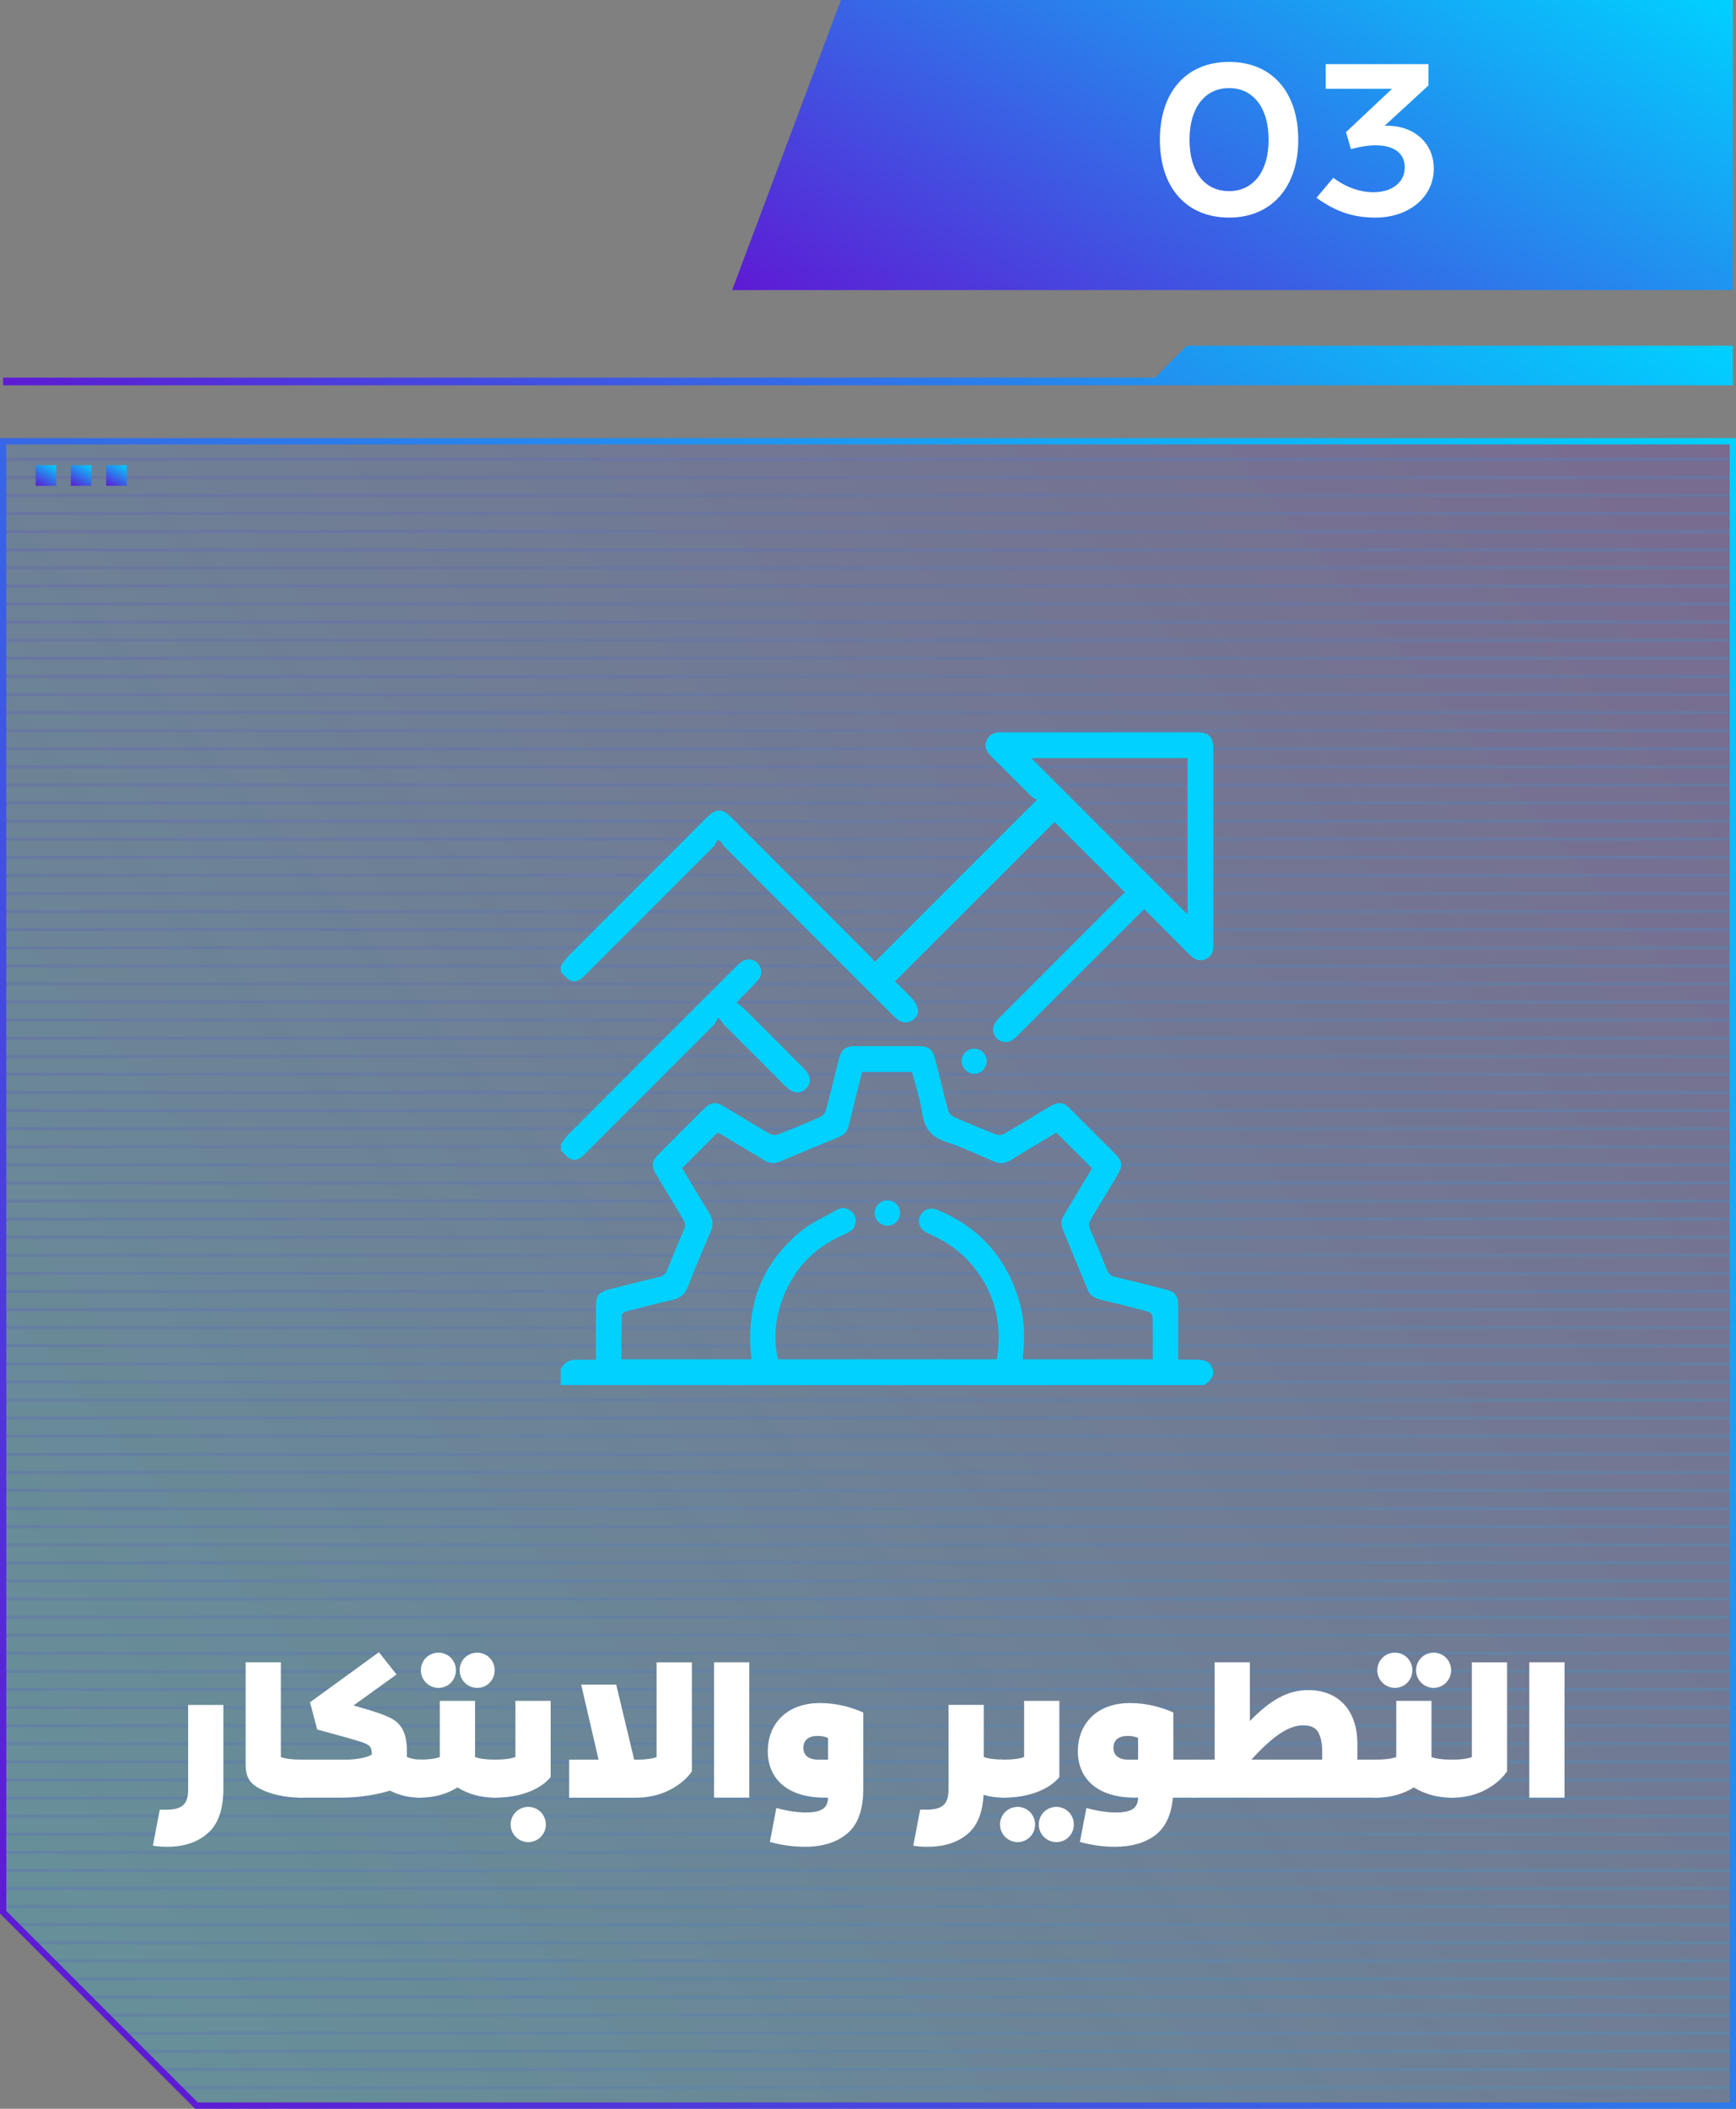 <?xml version="1.0" encoding="UTF-8"?><svg id="uuid-0daaa201-ccc6-4109-8b89-2dc75500b482" xmlns="http://www.w3.org/2000/svg" xmlns:xlink="http://www.w3.org/1999/xlink" viewBox="0 0 275.98 335.11"><rect x="0" y="0" width="275.98" height="335.11" fill="#808080" stroke="none"/><defs><style>.uuid-3e6415b9-3d27-4bc6-8658-8a28d989cb21{stroke:url(#uuid-2c326d1f-b42a-4148-9d4b-c570c762c93c);}.uuid-3e6415b9-3d27-4bc6-8658-8a28d989cb21,.uuid-3be88e61-8038-4b31-8da2-13fe6ab44352,.uuid-cb981fb0-4638-47ab-8573-d7facd7951c6,.uuid-f40c2d56-7034-44dd-b085-b7f50876a3aa,.uuid-72c62a34-925e-4985-b4cf-b0cdc1bcb5ec,.uuid-a2bfff26-9f0c-42dc-ad76-4dc6b9e03bad,.uuid-7e1127ff-bcc5-40d2-9e2b-778b1689dc75,.uuid-56a96a48-666a-4f99-a58e-508ce680eae5,.uuid-462e9121-71eb-4138-a5f6-3a84214b3864,.uuid-6f3c7947-e33d-4589-8a7e-fc28ed7039bc,.uuid-968e3cc3-6193-47eb-9005-3a71e404c3c0,.uuid-3c66d613-99fa-4120-b89b-c9536f585e6b,.uuid-2a84f63a-c7fa-4d65-9ee3-739317fcb7f0,.uuid-10981d76-ab8b-4cfb-b1b1-2fc910db2fc3,.uuid-06dfc6f1-8979-42db-a141-f569d74cd306,.uuid-0f650bd7-3c79-487e-8e45-7d4422cb3a23,.uuid-d968c259-9d8c-4574-a6df-9d64ea312396,.uuid-441d7f60-f9d9-400c-8c5f-dc8508381ca6,.uuid-b325d55b-7398-4769-b1a0-7d9a8c10fe3c,.uuid-7c539bcd-7f68-43e8-88d6-ddf346559765,.uuid-b50ceafb-4591-4ee5-8811-423dea7357f9,.uuid-71ade702-14c2-42b3-b6f8-35b9f2b2ddfc,.uuid-14ba34a0-94a7-4515-b40c-a35dcb6471c8,.uuid-d423b891-e5fb-42a0-adad-326e4a9b18e2,.uuid-5cd9f640-4f01-49e3-88d9-487e4994a8f8,.uuid-a74014f5-91c7-4f93-bb07-aa7197804a7a,.uuid-29f9f643-51e1-44df-9eb0-3dfc315539db,.uuid-b96e05e7-dc1f-45ed-b88d-9febd0eacb40,.uuid-0d698c82-1c18-456c-8e30-4b827f04cc44,.uuid-af2c6a87-b566-4c5e-93e9-2b99a94bd63f,.uuid-5ff9e704-3a39-44d6-80bc-39276d55ad3d,.uuid-d0740ceb-4e34-48c7-99e4-99879cc793ef,.uuid-5ffe7148-bae5-42c2-9341-5aeaeaf99451,.uuid-2e3e4858-f56f-460d-a90f-d499ed0535e3,.uuid-8abf4900-2892-4088-8d1f-b159365a0b85,.uuid-0beda0a2-9d48-4e6e-904f-06198d771d80,.uuid-5d0ab846-be5a-462e-8105-14d8933212e8,.uuid-1d3f96e2-1ddc-4b6f-a379-3995b2729f98,.uuid-419c1614-bc21-4f4f-9fd0-e552358477fd,.uuid-a5f56a8d-897c-48d6-ba7f-6ea31075d444,.uuid-be036e59-1482-4b5b-b307-cad5638389da,.uuid-c3e1c86c-d601-4db7-957b-0a940a71c7d1,.uuid-d254adfa-c958-426a-a926-fa6f0b3597e0,.uuid-654dd5d0-8bbe-43d5-9531-3e27fc198e2a,.uuid-b8c1b003-24cc-4417-bf25-9b3b7db628a2,.uuid-2f38df65-e2ec-4d1e-9ff1-e1900791e080,.uuid-9855cf95-a1ae-4562-b49a-b8865053ed59,.uuid-544d8872-08b3-4df7-b483-1519e58b6acf,.uuid-cac70be8-cdea-4e6d-9377-8c55eaa34b43,.uuid-416973e4-1779-4b76-882d-9b80e551caeb,.uuid-1ede6349-815a-4a2a-9517-af671bccca4b,.uuid-10d1e84a-94d8-40e3-90d1-f6bda0f8bac8,.uuid-a2c47bdb-2090-4661-a3ac-a75bab619ea8,.uuid-4727f73f-0d29-44b6-bfe6-8b872fb8c8f2,.uuid-ea7a9b71-cf3e-4948-9aab-3c77c3d73620,.uuid-7e559c76-ec43-451e-a139-ff040ba35561,.uuid-c11782ce-b94d-4ac6-b894-ac37ababa0a4,.uuid-2e3ea7cb-e038-447a-8ff8-db93241f49d1,.uuid-3277c7cc-4ad2-4990-9dd1-b6bdeb554b1f,.uuid-51a0d1bc-e167-416f-959f-d2180af8314d,.uuid-828ecd9e-df5e-4a9e-a1c4-58aeb4376a7e,.uuid-0e7c4cab-037b-4919-bcb8-be6489cbfd18,.uuid-44868c3c-f70a-497e-82ca-706f1a720b02,.uuid-3d5ac9d7-5f99-4b92-ad81-7843be603f5b,.uuid-e8b33ac7-e6b0-4e20-ac79-0bed235b5908,.uuid-f2bd878d-1cf8-4e4e-988c-d5a001f5013d,.uuid-b67ac4d6-f35c-45f9-b31e-c9dcb4ca4ba7,.uuid-a80fb4a4-f772-4694-a573-3144579852c3,.uuid-f780496d-3804-4747-b303-54e628182cee,.uuid-cc69f1be-01ce-404f-a914-2bfab1947fd7,.uuid-9e9a21fe-590b-43bb-a305-313faab7f69e,.uuid-f98c8e9c-089e-4fce-9acf-8923cc449d4d,.uuid-63c1501e-cef0-460e-930f-a7989a38f504,.uuid-623709af-42ce-44e5-8638-c538616ca722,.uuid-f5ff63a2-0a4e-4467-9b83-a67d754fa2a2,.uuid-97d626e0-005b-4624-b504-2e4bff5fdd41,.uuid-885c0fa0-0f19-4cc7-bd3e-68ce74422935,.uuid-0e4237fd-aaf1-4f95-8855-2c566ab8f853,.uuid-95ebbaa4-29bc-428c-b3be-f572c816ab59,.uuid-45abfd27-922c-47a5-a9bf-6094a455c8ed,.uuid-6b2d78a5-8769-449b-abe4-9e6f11bab800,.uuid-a66c4e65-b916-495d-8125-ba222cdc8468,.uuid-8191e2e2-5e5f-4931-8464-731d16d600c3,.uuid-6bd4541c-498c-4dac-a58e-e8a7bc470bfa,.uuid-1926a818-f6dc-420d-aba7-e391453737b9,.uuid-477604e0-0624-4326-92f8-75e0c3b730dc,.uuid-e439c1b9-82e4-43a5-aeaf-c679f2fd394d,.uuid-c9294d75-5e73-4041-be00-736e2d1053de,.uuid-5388ab3f-799a-4175-a38f-b0ebc5779551,.uuid-f9723319-a46e-4039-951c-f017b04faf97,.uuid-f3a10a2e-d0d3-4ee7-8296-4cbd5602e15e,.uuid-403aae7b-2ba2-4f91-9445-d025153a1605{fill:none;stroke-miterlimit:10;}.uuid-3e6415b9-3d27-4bc6-8658-8a28d989cb21,.uuid-3be88e61-8038-4b31-8da2-13fe6ab44352,.uuid-cb981fb0-4638-47ab-8573-d7facd7951c6,.uuid-f40c2d56-7034-44dd-b085-b7f50876a3aa,.uuid-72c62a34-925e-4985-b4cf-b0cdc1bcb5ec,.uuid-a2bfff26-9f0c-42dc-ad76-4dc6b9e03bad,.uuid-7e1127ff-bcc5-40d2-9e2b-778b1689dc75,.uuid-56a96a48-666a-4f99-a58e-508ce680eae5,.uuid-462e9121-71eb-4138-a5f6-3a84214b3864,.uuid-6f3c7947-e33d-4589-8a7e-fc28ed7039bc,.uuid-968e3cc3-6193-47eb-9005-3a71e404c3c0,.uuid-3c66d613-99fa-4120-b89b-c9536f585e6b,.uuid-2a84f63a-c7fa-4d65-9ee3-739317fcb7f0,.uuid-10981d76-ab8b-4cfb-b1b1-2fc910db2fc3,.uuid-06dfc6f1-8979-42db-a141-f569d74cd306,.uuid-0f650bd7-3c79-487e-8e45-7d4422cb3a23,.uuid-d968c259-9d8c-4574-a6df-9d64ea312396,.uuid-441d7f60-f9d9-400c-8c5f-dc8508381ca6,.uuid-b325d55b-7398-4769-b1a0-7d9a8c10fe3c,.uuid-7c539bcd-7f68-43e8-88d6-ddf346559765,.uuid-b50ceafb-4591-4ee5-8811-423dea7357f9,.uuid-71ade702-14c2-42b3-b6f8-35b9f2b2ddfc,.uuid-14ba34a0-94a7-4515-b40c-a35dcb6471c8,.uuid-d423b891-e5fb-42a0-adad-326e4a9b18e2,.uuid-5cd9f640-4f01-49e3-88d9-487e4994a8f8,.uuid-a74014f5-91c7-4f93-bb07-aa7197804a7a,.uuid-29f9f643-51e1-44df-9eb0-3dfc315539db,.uuid-b96e05e7-dc1f-45ed-b88d-9febd0eacb40,.uuid-0d698c82-1c18-456c-8e30-4b827f04cc44,.uuid-af2c6a87-b566-4c5e-93e9-2b99a94bd63f,.uuid-5ff9e704-3a39-44d6-80bc-39276d55ad3d,.uuid-d0740ceb-4e34-48c7-99e4-99879cc793ef,.uuid-5ffe7148-bae5-42c2-9341-5aeaeaf99451,.uuid-2e3e4858-f56f-460d-a90f-d499ed0535e3,.uuid-8abf4900-2892-4088-8d1f-b159365a0b85,.uuid-0beda0a2-9d48-4e6e-904f-06198d771d80,.uuid-5d0ab846-be5a-462e-8105-14d8933212e8,.uuid-1d3f96e2-1ddc-4b6f-a379-3995b2729f98,.uuid-419c1614-bc21-4f4f-9fd0-e552358477fd,.uuid-a5f56a8d-897c-48d6-ba7f-6ea31075d444,.uuid-be036e59-1482-4b5b-b307-cad5638389da,.uuid-c3e1c86c-d601-4db7-957b-0a940a71c7d1,.uuid-d254adfa-c958-426a-a926-fa6f0b3597e0,.uuid-654dd5d0-8bbe-43d5-9531-3e27fc198e2a,.uuid-b8c1b003-24cc-4417-bf25-9b3b7db628a2,.uuid-2f38df65-e2ec-4d1e-9ff1-e1900791e080,.uuid-9855cf95-a1ae-4562-b49a-b8865053ed59,.uuid-544d8872-08b3-4df7-b483-1519e58b6acf,.uuid-cac70be8-cdea-4e6d-9377-8c55eaa34b43,.uuid-416973e4-1779-4b76-882d-9b80e551caeb,.uuid-1ede6349-815a-4a2a-9517-af671bccca4b,.uuid-10d1e84a-94d8-40e3-90d1-f6bda0f8bac8,.uuid-a2c47bdb-2090-4661-a3ac-a75bab619ea8,.uuid-4727f73f-0d29-44b6-bfe6-8b872fb8c8f2,.uuid-ea7a9b71-cf3e-4948-9aab-3c77c3d73620,.uuid-7e559c76-ec43-451e-a139-ff040ba35561,.uuid-2e3ea7cb-e038-447a-8ff8-db93241f49d1,.uuid-3277c7cc-4ad2-4990-9dd1-b6bdeb554b1f,.uuid-51a0d1bc-e167-416f-959f-d2180af8314d,.uuid-828ecd9e-df5e-4a9e-a1c4-58aeb4376a7e,.uuid-0e7c4cab-037b-4919-bcb8-be6489cbfd18,.uuid-44868c3c-f70a-497e-82ca-706f1a720b02,.uuid-3d5ac9d7-5f99-4b92-ad81-7843be603f5b,.uuid-e8b33ac7-e6b0-4e20-ac79-0bed235b5908,.uuid-f2bd878d-1cf8-4e4e-988c-d5a001f5013d,.uuid-b67ac4d6-f35c-45f9-b31e-c9dcb4ca4ba7,.uuid-a80fb4a4-f772-4694-a573-3144579852c3,.uuid-f780496d-3804-4747-b303-54e628182cee,.uuid-cc69f1be-01ce-404f-a914-2bfab1947fd7,.uuid-9e9a21fe-590b-43bb-a305-313faab7f69e,.uuid-f98c8e9c-089e-4fce-9acf-8923cc449d4d,.uuid-63c1501e-cef0-460e-930f-a7989a38f504,.uuid-623709af-42ce-44e5-8638-c538616ca722,.uuid-f5ff63a2-0a4e-4467-9b83-a67d754fa2a2,.uuid-97d626e0-005b-4624-b504-2e4bff5fdd41,.uuid-885c0fa0-0f19-4cc7-bd3e-68ce74422935,.uuid-0e4237fd-aaf1-4f95-8855-2c566ab8f853,.uuid-95ebbaa4-29bc-428c-b3be-f572c816ab59,.uuid-45abfd27-922c-47a5-a9bf-6094a455c8ed,.uuid-6b2d78a5-8769-449b-abe4-9e6f11bab800,.uuid-a66c4e65-b916-495d-8125-ba222cdc8468,.uuid-8191e2e2-5e5f-4931-8464-731d16d600c3,.uuid-6bd4541c-498c-4dac-a58e-e8a7bc470bfa,.uuid-1926a818-f6dc-420d-aba7-e391453737b9,.uuid-477604e0-0624-4326-92f8-75e0c3b730dc,.uuid-e439c1b9-82e4-43a5-aeaf-c679f2fd394d,.uuid-c9294d75-5e73-4041-be00-736e2d1053de,.uuid-5388ab3f-799a-4175-a38f-b0ebc5779551,.uuid-f9723319-a46e-4039-951c-f017b04faf97,.uuid-f3a10a2e-d0d3-4ee7-8296-4cbd5602e15e,.uuid-403aae7b-2ba2-4f91-9445-d025153a1605{opacity:.15;stroke-width:.5px;}.uuid-3be88e61-8038-4b31-8da2-13fe6ab44352{stroke:url(#uuid-2335695f-ae67-44f6-8902-e939aa5c7cf8);}.uuid-851752fb-d0ee-4fb2-b114-7303677546aa{fill:url(#uuid-007f75de-224d-47da-b3af-bf8fb6fb2aba);}.uuid-851752fb-d0ee-4fb2-b114-7303677546aa,.uuid-75a86516-5976-479c-920e-d840bf418d6d,.uuid-7acb87e6-2c82-4f0f-92e9-fe29bfd98e5d,.uuid-8628f5cc-caea-40ed-b501-64989e6172db,.uuid-8b498d4a-2298-448b-95b0-b32818402287,.uuid-17ca49c0-c1f3-40f5-a4bc-f9aa10a75401,.uuid-b173ab5b-b174-4203-a84a-6b6bde55fcd1,.uuid-0e570f69-00bd-4150-aa6c-08404a46eceb{stroke-width:0px;}.uuid-cb981fb0-4638-47ab-8573-d7facd7951c6{stroke:url(#uuid-670ca096-2ec8-4b0e-abec-b12ecba11b9d);}.uuid-f40c2d56-7034-44dd-b085-b7f50876a3aa{stroke:url(#uuid-1de75286-b7c7-4188-ba7e-a97869e0b371);}.uuid-72c62a34-925e-4985-b4cf-b0cdc1bcb5ec{stroke:url(#uuid-8768f603-8d9c-4778-a930-fa12e9d15624);}.uuid-a2bfff26-9f0c-42dc-ad76-4dc6b9e03bad{stroke:url(#uuid-ddc56901-0a26-4319-9d83-15f120ec7ab7);}.uuid-7e1127ff-bcc5-40d2-9e2b-778b1689dc75{stroke:url(#uuid-a44bffdc-8cb7-43d2-a314-fd528d76dadb);}.uuid-56a96a48-666a-4f99-a58e-508ce680eae5{stroke:url(#uuid-d4527b9e-a556-47b9-b93c-2b5991667a5a);}.uuid-462e9121-71eb-4138-a5f6-3a84214b3864{stroke:url(#uuid-9daf2158-8100-4533-b85c-a76a5bcb0c5a);}.uuid-6f3c7947-e33d-4589-8a7e-fc28ed7039bc{stroke:url(#uuid-21e22e6a-f8e3-49ee-9ecb-d0c6e942d925);}.uuid-968e3cc3-6193-47eb-9005-3a71e404c3c0{stroke:url(#uuid-461a81c5-257a-4737-8872-1f0e2cdedaa2);}.uuid-3c66d613-99fa-4120-b89b-c9536f585e6b{stroke:url(#uuid-9e86dead-7a8c-43f9-9176-8fd70bf2d331);}.uuid-2a84f63a-c7fa-4d65-9ee3-739317fcb7f0{stroke:url(#uuid-ecf2ea41-307a-44ca-be8e-f034f5b0285c);}.uuid-75a86516-5976-479c-920e-d840bf418d6d{fill:url(#uuid-d396f72d-83e5-48fb-9947-0a4086612d39);}.uuid-10981d76-ab8b-4cfb-b1b1-2fc910db2fc3{stroke:url(#uuid-ffd63db5-605f-4ecc-aef7-0b421eb7cf78);}.uuid-06dfc6f1-8979-42db-a141-f569d74cd306{stroke:url(#uuid-f7d552bd-62ff-4e72-9eb3-522315ad9945);}.uuid-0f650bd7-3c79-487e-8e45-7d4422cb3a23{stroke:url(#uuid-89016ada-ee1e-4554-a993-cdb2f9eb7906);}.uuid-d968c259-9d8c-4574-a6df-9d64ea312396{stroke:url(#uuid-07c3c436-febe-44ac-ad2b-d759935074cd);}.uuid-441d7f60-f9d9-400c-8c5f-dc8508381ca6{stroke:url(#uuid-dd139f36-ff59-4e0a-b639-0598c87954aa);}.uuid-b325d55b-7398-4769-b1a0-7d9a8c10fe3c{stroke:url(#uuid-a755077c-839a-4573-9689-499f419757ff);}.uuid-7c539bcd-7f68-43e8-88d6-ddf346559765{stroke:url(#uuid-b97da722-e915-4ca2-981b-61288db54b1f);}.uuid-b50ceafb-4591-4ee5-8811-423dea7357f9{stroke:url(#uuid-c4708156-49d8-4aae-8723-14bcf95bd15d);}.uuid-71ade702-14c2-42b3-b6f8-35b9f2b2ddfc{stroke:url(#uuid-f052c3c1-fb5a-4d41-ad3f-33099cdc012e);}.uuid-14ba34a0-94a7-4515-b40c-a35dcb6471c8{stroke:url(#uuid-898cbef7-4097-4f4f-b7fd-f8ad8b28874f);}.uuid-d423b891-e5fb-42a0-adad-326e4a9b18e2{stroke:url(#uuid-96063861-2215-4c1c-a40f-393f34225f12);}.uuid-5cd9f640-4f01-49e3-88d9-487e4994a8f8{stroke:url(#uuid-f80015da-b9f3-461c-86c1-006b633ba15e);}.uuid-a74014f5-91c7-4f93-bb07-aa7197804a7a{stroke:url(#uuid-9e63423c-0497-4eee-9993-2817836be1ac);}.uuid-29f9f643-51e1-44df-9eb0-3dfc315539db{stroke:url(#uuid-ca50d32a-6afe-4f84-90f4-f8e5079eb768);}.uuid-b96e05e7-dc1f-45ed-b88d-9febd0eacb40{stroke:url(#uuid-3db4d06d-f0fb-4195-b0d0-b0c03dfc985e);}.uuid-0d698c82-1c18-456c-8e30-4b827f04cc44{stroke:url(#uuid-748e057c-5a94-4124-b465-bc79cadfbf0b);}.uuid-af2c6a87-b566-4c5e-93e9-2b99a94bd63f{stroke:url(#uuid-b607f362-b3a4-4627-b274-15e08a2f6c4e);}.uuid-7acb87e6-2c82-4f0f-92e9-fe29bfd98e5d{fill:url(#uuid-5744b9bf-197b-4e51-b14e-89fb299c608c);}.uuid-5ff9e704-3a39-44d6-80bc-39276d55ad3d{stroke:url(#uuid-e8efc5b0-d2d0-4999-9539-e91dc9876f84);}.uuid-d0740ceb-4e34-48c7-99e4-99879cc793ef{stroke:url(#uuid-b856ba40-ea64-4f98-b3d7-c8fea8ad3388);}.uuid-5ffe7148-bae5-42c2-9341-5aeaeaf99451{stroke:url(#uuid-1e70c5df-7bd5-47c8-8b74-70903c9e494d);}.uuid-2e3e4858-f56f-460d-a90f-d499ed0535e3{stroke:url(#uuid-c6ee928e-d797-42d9-8f83-23a34105fd62);}.uuid-8abf4900-2892-4088-8d1f-b159365a0b85{stroke:url(#uuid-ba1ccb3c-2afd-4d50-b483-d3ad3a96b8f7);}.uuid-0beda0a2-9d48-4e6e-904f-06198d771d80{stroke:url(#uuid-661a86a3-eff9-4ec6-9a48-62cd9bc728ed);}.uuid-5d0ab846-be5a-462e-8105-14d8933212e8{stroke:url(#uuid-01d4f7ba-e9ed-4851-a213-1cfb64f01c4e);}.uuid-1d3f96e2-1ddc-4b6f-a379-3995b2729f98{stroke:url(#uuid-3097399a-1774-4e2c-9386-cc721e383f45);}.uuid-419c1614-bc21-4f4f-9fd0-e552358477fd{stroke:url(#uuid-3b6e2a51-c246-4fe2-8ce3-6592c4111a39);}.uuid-a5f56a8d-897c-48d6-ba7f-6ea31075d444{stroke:url(#uuid-19483f09-1ae2-42a2-ae88-3464310930d2);}.uuid-be036e59-1482-4b5b-b307-cad5638389da{stroke:url(#uuid-c6a4d3ef-5467-4711-9a26-25c9ca2320a8);}.uuid-c3e1c86c-d601-4db7-957b-0a940a71c7d1{stroke:url(#uuid-0b7c011e-fc8c-414e-aed4-8dd41a7bb09b);}.uuid-d254adfa-c958-426a-a926-fa6f0b3597e0{stroke:url(#uuid-3a1deb26-77d4-4e71-b119-f5412da80dc0);}.uuid-654dd5d0-8bbe-43d5-9531-3e27fc198e2a{stroke:url(#uuid-9fe8af29-5041-46bb-aaf9-93b5a76ee662);}.uuid-b8c1b003-24cc-4417-bf25-9b3b7db628a2{stroke:url(#uuid-251e8053-39c9-49dd-a222-2f4b281316de);}.uuid-2f38df65-e2ec-4d1e-9ff1-e1900791e080{stroke:url(#uuid-61d4a3bd-d90d-41a5-8ab2-b912dbee9026);}.uuid-9855cf95-a1ae-4562-b49a-b8865053ed59{stroke:url(#uuid-167f841c-9a55-4cf6-8114-73535775f125);}.uuid-544d8872-08b3-4df7-b483-1519e58b6acf{stroke:url(#uuid-036325cb-4867-4e22-ab08-3b473273535b);}.uuid-cac70be8-cdea-4e6d-9377-8c55eaa34b43{stroke:url(#uuid-eea57fee-33eb-4547-a532-f0d02e008405);}.uuid-416973e4-1779-4b76-882d-9b80e551caeb{stroke:url(#uuid-69d5e714-c1c3-4c90-96d2-3d948a3ca7b1);}.uuid-1ede6349-815a-4a2a-9517-af671bccca4b{stroke:url(#uuid-c8b4df3f-4a49-4e09-a6a6-ebf1ef9cc67c);}.uuid-10d1e84a-94d8-40e3-90d1-f6bda0f8bac8{stroke:url(#uuid-93c8b5d4-abfd-48d1-97ce-998ca11aa5e4);}.uuid-a2c47bdb-2090-4661-a3ac-a75bab619ea8{stroke:url(#uuid-4390249e-afc6-4190-9e12-c5438c6350ff);}.uuid-4727f73f-0d29-44b6-bfe6-8b872fb8c8f2{stroke:url(#uuid-03201e25-de9e-4b08-bc4e-07a3bd13136e);}.uuid-ea7a9b71-cf3e-4948-9aab-3c77c3d73620{stroke:url(#uuid-7469d193-9f8b-4eac-a52f-16d01f043fe9);}.uuid-7e559c76-ec43-451e-a139-ff040ba35561{stroke:url(#uuid-d7de7434-37a3-4998-8243-17da27ba5b26);}.uuid-c11782ce-b94d-4ac6-b894-ac37ababa0a4{stroke:url(#uuid-e147f98c-f50b-471d-8adf-fb9fd15483cb);}.uuid-2e3ea7cb-e038-447a-8ff8-db93241f49d1{stroke:url(#uuid-d2310e0a-9285-499a-8a76-c580bd0492ad);}.uuid-3277c7cc-4ad2-4990-9dd1-b6bdeb554b1f{stroke:url(#uuid-ba8bb0dc-a33d-4017-9265-889c93a064ab);}.uuid-51a0d1bc-e167-416f-959f-d2180af8314d{stroke:url(#uuid-e8740d0b-f055-4d7d-ad36-58937647e7ec);}.uuid-828ecd9e-df5e-4a9e-a1c4-58aeb4376a7e{stroke:url(#uuid-e92411c8-84cf-4533-8bdc-e367c707e54c);}.uuid-0e7c4cab-037b-4919-bcb8-be6489cbfd18{stroke:url(#uuid-9164364c-dd52-4a95-b27c-e89b420e2bfb);}.uuid-44868c3c-f70a-497e-82ca-706f1a720b02{stroke:url(#uuid-ac6ca715-a54b-4932-a978-d70c70dc0af6);}.uuid-8628f5cc-caea-40ed-b501-64989e6172db{fill:url(#uuid-04ba7876-c7d3-4cd9-9185-70a66aba2eb0);}.uuid-3d5ac9d7-5f99-4b92-ad81-7843be603f5b{stroke:url(#uuid-0e3d863b-8660-46f2-b6d4-d0bc09cef82b);}.uuid-e8b33ac7-e6b0-4e20-ac79-0bed235b5908{stroke:url(#uuid-ae580bbf-a130-4738-947a-4c4641a8b11e);}.uuid-f2bd878d-1cf8-4e4e-988c-d5a001f5013d{stroke:url(#uuid-159d3111-43e0-476b-b61e-a21f56004928);}.uuid-b67ac4d6-f35c-45f9-b31e-c9dcb4ca4ba7{stroke:url(#uuid-7e829501-6e3a-4f0d-b8f0-f0afca1b3bb5);}.uuid-a80fb4a4-f772-4694-a573-3144579852c3{stroke:url(#uuid-50ab129e-a951-4535-b8b3-1332ec890b44);}.uuid-f780496d-3804-4747-b303-54e628182cee{stroke:url(#uuid-3ebe08cc-df6e-44bd-8665-9b851c8f0ece);}.uuid-cc69f1be-01ce-404f-a914-2bfab1947fd7{stroke:url(#uuid-084a4695-e4c5-4bee-83f3-55ff50f177b5);}.uuid-8b498d4a-2298-448b-95b0-b32818402287{fill:url(#uuid-4099b6f2-f843-471f-854b-b2af4d3a8580);}.uuid-9e9a21fe-590b-43bb-a305-313faab7f69e{stroke:url(#uuid-4e4a26ae-bc4c-4926-96ca-662b1380da79);}.uuid-f98c8e9c-089e-4fce-9acf-8923cc449d4d{stroke:url(#uuid-f9367686-6bbe-48d9-9991-a46668d63775);}.uuid-63c1501e-cef0-460e-930f-a7989a38f504{stroke:url(#uuid-6ae37d63-4e29-4385-b2a1-a102576d4aa7);}.uuid-623709af-42ce-44e5-8638-c538616ca722{stroke:url(#uuid-34c1eed5-b4af-451f-875a-7c806212aba5);}.uuid-f5ff63a2-0a4e-4467-9b83-a67d754fa2a2{stroke:url(#uuid-cd462f7b-3d6a-46a7-ab51-31c5c9a2ef12);}.uuid-97d626e0-005b-4624-b504-2e4bff5fdd41{stroke:url(#uuid-cfeb1060-8d71-4c6c-9bd7-8c0bc24711c7);}.uuid-885c0fa0-0f19-4cc7-bd3e-68ce74422935{stroke:url(#uuid-52da40c0-c504-48e7-a71a-bf0ab539f6b4);}.uuid-0e4237fd-aaf1-4f95-8855-2c566ab8f853{stroke:url(#uuid-8a59591e-a09c-432f-b587-c12fd18c5a1e);}.uuid-95ebbaa4-29bc-428c-b3be-f572c816ab59{stroke:url(#uuid-536314db-25cb-44af-8b9d-b0bdba296e18);}.uuid-45abfd27-922c-47a5-a9bf-6094a455c8ed{stroke:url(#uuid-2d72008f-eaac-46a7-87c6-9c28b103a441);}.uuid-6b2d78a5-8769-449b-abe4-9e6f11bab800{stroke:url(#uuid-0c73a40f-bfd0-4a63-a0fd-bef582c09f59);}.uuid-a66c4e65-b916-495d-8125-ba222cdc8468{stroke:url(#uuid-b7a6b009-eb11-4f97-bffb-c5982be7e94c);}.uuid-8191e2e2-5e5f-4931-8464-731d16d600c3{stroke:url(#uuid-63fbb672-3856-4feb-80af-114af4e4b0eb);}.uuid-17ca49c0-c1f3-40f5-a4bc-f9aa10a75401{fill:#fff;}.uuid-b173ab5b-b174-4203-a84a-6b6bde55fcd1{fill:#00d1ff;}.uuid-6bd4541c-498c-4dac-a58e-e8a7bc470bfa{stroke:url(#uuid-ed494661-15a0-4e3a-a04e-2cded09778ed);}.uuid-1926a818-f6dc-420d-aba7-e391453737b9{stroke:url(#uuid-982182e7-d07f-456b-ad83-0f919766ad04);}.uuid-477604e0-0624-4326-92f8-75e0c3b730dc{stroke:url(#uuid-d1edcf84-8fb4-49f0-90d2-937462260031);}.uuid-e439c1b9-82e4-43a5-aeaf-c679f2fd394d{stroke:url(#uuid-7ccab35c-af00-4247-8882-006d28e9eafa);}.uuid-c9294d75-5e73-4041-be00-736e2d1053de{stroke:url(#uuid-ace84d0a-8c79-4fe0-839a-8d4c55e5e31b);}.uuid-0e570f69-00bd-4150-aa6c-08404a46eceb{fill:url(#uuid-59d0799c-cfbd-405e-8911-825a3804916b);opacity:.2;}.uuid-5388ab3f-799a-4175-a38f-b0ebc5779551{stroke:url(#uuid-e9d4a2af-e24c-4305-97bc-bf24b852bb3b);}.uuid-f9723319-a46e-4039-951c-f017b04faf97{stroke:url(#uuid-94d62c2a-5c71-4373-a6c0-e621880fe69b);}.uuid-f3a10a2e-d0d3-4ee7-8296-4cbd5602e15e{stroke:url(#uuid-3df089cf-0883-4f3e-b8e8-32b862766ead);}.uuid-403aae7b-2ba2-4f91-9445-d025153a1605{stroke:url(#uuid-06dfa23d-e0fe-4b2f-8704-d37a22677a4f);}</style><linearGradient id="uuid-04ba7876-c7d3-4cd9-9185-70a66aba2eb0" x1="172.56" y1="78.53" x2="232.29" y2="-24.94" gradientUnits="userSpaceOnUse"><stop offset="0" stop-color="#5e1ad4"/><stop offset="1" stop-color="#00d1ff"/></linearGradient><linearGradient id="uuid-ba8bb0dc-a33d-4017-9265-889c93a064ab" x1=".5" y1="72.99" x2="275.48" y2="72.99" xlink:href="#uuid-04ba7876-c7d3-4cd9-9185-70a66aba2eb0"/><linearGradient id="uuid-52da40c0-c504-48e7-a71a-bf0ab539f6b4" x1=".5" y1="75.87" x2="275.48" y2="75.87" xlink:href="#uuid-04ba7876-c7d3-4cd9-9185-70a66aba2eb0"/><linearGradient id="uuid-07c3c436-febe-44ac-ad2b-d759935074cd" x1=".5" y1="78.74" x2="275.48" y2="78.74" xlink:href="#uuid-04ba7876-c7d3-4cd9-9185-70a66aba2eb0"/><linearGradient id="uuid-eea57fee-33eb-4547-a532-f0d02e008405" x1=".5" y1="81.62" x2="275.48" y2="81.62" xlink:href="#uuid-04ba7876-c7d3-4cd9-9185-70a66aba2eb0"/><linearGradient id="uuid-1de75286-b7c7-4188-ba7e-a97869e0b371" x1=".5" y1="84.49" x2="275.48" y2="84.49" xlink:href="#uuid-04ba7876-c7d3-4cd9-9185-70a66aba2eb0"/><linearGradient id="uuid-9fe8af29-5041-46bb-aaf9-93b5a76ee662" x1=".5" y1="87.37" x2="275.48" y2="87.37" xlink:href="#uuid-04ba7876-c7d3-4cd9-9185-70a66aba2eb0"/><linearGradient id="uuid-69d5e714-c1c3-4c90-96d2-3d948a3ca7b1" x1=".5" y1="90.24" x2="275.48" y2="90.24" xlink:href="#uuid-04ba7876-c7d3-4cd9-9185-70a66aba2eb0"/><linearGradient id="uuid-8768f603-8d9c-4778-a930-fa12e9d15624" x1=".5" y1="93.12" x2="275.48" y2="93.12" xlink:href="#uuid-04ba7876-c7d3-4cd9-9185-70a66aba2eb0"/><linearGradient id="uuid-d4527b9e-a556-47b9-b93c-2b5991667a5a" x1=".5" y1="95.99" x2="275.48" y2="95.99" xlink:href="#uuid-04ba7876-c7d3-4cd9-9185-70a66aba2eb0"/><linearGradient id="uuid-f80015da-b9f3-461c-86c1-006b633ba15e" x1=".5" y1="98.87" x2="275.48" y2="98.87" xlink:href="#uuid-04ba7876-c7d3-4cd9-9185-70a66aba2eb0"/><linearGradient id="uuid-dd139f36-ff59-4e0a-b639-0598c87954aa" x1=".5" y1="101.74" x2="275.48" y2="101.74" xlink:href="#uuid-04ba7876-c7d3-4cd9-9185-70a66aba2eb0"/><linearGradient id="uuid-f052c3c1-fb5a-4d41-ad3f-33099cdc012e" x1=".5" y1="104.62" x2="275.48" y2="104.62" xlink:href="#uuid-04ba7876-c7d3-4cd9-9185-70a66aba2eb0"/><linearGradient id="uuid-96063861-2215-4c1c-a40f-393f34225f12" x1=".5" y1="107.49" x2="275.48" y2="107.49" xlink:href="#uuid-04ba7876-c7d3-4cd9-9185-70a66aba2eb0"/><linearGradient id="uuid-93c8b5d4-abfd-48d1-97ce-998ca11aa5e4" x1=".5" y1="110.37" x2="275.48" y2="110.37" xlink:href="#uuid-04ba7876-c7d3-4cd9-9185-70a66aba2eb0"/><linearGradient id="uuid-34c1eed5-b4af-451f-875a-7c806212aba5" x1=".5" y1="113.24" x2="275.48" y2="113.24" xlink:href="#uuid-04ba7876-c7d3-4cd9-9185-70a66aba2eb0"/><linearGradient id="uuid-7ccab35c-af00-4247-8882-006d28e9eafa" x1=".5" y1="116.12" x2="275.48" y2="116.12" xlink:href="#uuid-04ba7876-c7d3-4cd9-9185-70a66aba2eb0"/><linearGradient id="uuid-748e057c-5a94-4124-b465-bc79cadfbf0b" x1=".5" y1="118.99" x2="275.48" y2="118.99" xlink:href="#uuid-04ba7876-c7d3-4cd9-9185-70a66aba2eb0"/><linearGradient id="uuid-2d72008f-eaac-46a7-87c6-9c28b103a441" x1=".5" y1="121.87" x2="275.48" y2="121.87" xlink:href="#uuid-04ba7876-c7d3-4cd9-9185-70a66aba2eb0"/><linearGradient id="uuid-f9367686-6bbe-48d9-9991-a46668d63775" x1=".5" y1="124.74" x2="275.48" y2="124.74" xlink:href="#uuid-04ba7876-c7d3-4cd9-9185-70a66aba2eb0"/><linearGradient id="uuid-01d4f7ba-e9ed-4851-a213-1cfb64f01c4e" x1=".5" y1="127.62" x2="275.48" y2="127.62" xlink:href="#uuid-04ba7876-c7d3-4cd9-9185-70a66aba2eb0"/><linearGradient id="uuid-e8740d0b-f055-4d7d-ad36-58937647e7ec" x1=".5" y1="130.49" x2="275.48" y2="130.49" xlink:href="#uuid-04ba7876-c7d3-4cd9-9185-70a66aba2eb0"/><linearGradient id="uuid-9e63423c-0497-4eee-9993-2817836be1ac" x1=".5" y1="133.37" x2="275.48" y2="133.37" xlink:href="#uuid-04ba7876-c7d3-4cd9-9185-70a66aba2eb0"/><linearGradient id="uuid-8a59591e-a09c-432f-b587-c12fd18c5a1e" x1=".5" y1="136.24" x2="275.48" y2="136.24" xlink:href="#uuid-04ba7876-c7d3-4cd9-9185-70a66aba2eb0"/><linearGradient id="uuid-898cbef7-4097-4f4f-b7fd-f8ad8b28874f" x1=".5" y1="139.12" x2="275.48" y2="139.12" xlink:href="#uuid-04ba7876-c7d3-4cd9-9185-70a66aba2eb0"/><linearGradient id="uuid-3a1deb26-77d4-4e71-b119-f5412da80dc0" x1=".5" y1="141.99" x2="275.48" y2="141.99" xlink:href="#uuid-04ba7876-c7d3-4cd9-9185-70a66aba2eb0"/><linearGradient id="uuid-c4708156-49d8-4aae-8723-14bcf95bd15d" x1=".5" y1="144.87" x2="275.48" y2="144.87" xlink:href="#uuid-04ba7876-c7d3-4cd9-9185-70a66aba2eb0"/><linearGradient id="uuid-e92411c8-84cf-4533-8bdc-e367c707e54c" x1=".5" y1="147.74" x2="275.48" y2="147.74" xlink:href="#uuid-04ba7876-c7d3-4cd9-9185-70a66aba2eb0"/><linearGradient id="uuid-661a86a3-eff9-4ec6-9a48-62cd9bc728ed" x1=".5" y1="150.61" x2="275.48" y2="150.61" xlink:href="#uuid-04ba7876-c7d3-4cd9-9185-70a66aba2eb0"/><linearGradient id="uuid-21e22e6a-f8e3-49ee-9ecb-d0c6e942d925" x1=".5" y1="153.49" x2="275.48" y2="153.49" xlink:href="#uuid-04ba7876-c7d3-4cd9-9185-70a66aba2eb0"/><linearGradient id="uuid-3b6e2a51-c246-4fe2-8ce3-6592c4111a39" x1=".5" y1="156.36" x2="275.48" y2="156.36" xlink:href="#uuid-04ba7876-c7d3-4cd9-9185-70a66aba2eb0"/><linearGradient id="uuid-b607f362-b3a4-4627-b274-15e08a2f6c4e" x1=".5" y1="159.24" x2="275.48" y2="159.24" xlink:href="#uuid-04ba7876-c7d3-4cd9-9185-70a66aba2eb0"/><linearGradient id="uuid-2335695f-ae67-44f6-8902-e939aa5c7cf8" x1=".5" y1="162.11" x2="275.48" y2="162.11" xlink:href="#uuid-04ba7876-c7d3-4cd9-9185-70a66aba2eb0"/><linearGradient id="uuid-cfeb1060-8d71-4c6c-9bd7-8c0bc24711c7" x1=".5" y1="164.99" x2="275.48" y2="164.99" xlink:href="#uuid-04ba7876-c7d3-4cd9-9185-70a66aba2eb0"/><linearGradient id="uuid-7469d193-9f8b-4eac-a52f-16d01f043fe9" x1=".5" y1="167.86" x2="275.48" y2="167.86" xlink:href="#uuid-04ba7876-c7d3-4cd9-9185-70a66aba2eb0"/><linearGradient id="uuid-4390249e-afc6-4190-9e12-c5438c6350ff" x1=".5" y1="170.74" x2="275.48" y2="170.74" xlink:href="#uuid-04ba7876-c7d3-4cd9-9185-70a66aba2eb0"/><linearGradient id="uuid-e8efc5b0-d2d0-4999-9539-e91dc9876f84" x1=".5" y1="173.61" x2="275.48" y2="173.61" xlink:href="#uuid-04ba7876-c7d3-4cd9-9185-70a66aba2eb0"/><linearGradient id="uuid-ca50d32a-6afe-4f84-90f4-f8e5079eb768" x1=".5" y1="176.49" x2="275.48" y2="176.49" xlink:href="#uuid-04ba7876-c7d3-4cd9-9185-70a66aba2eb0"/><linearGradient id="uuid-2c326d1f-b42a-4148-9d4b-c570c762c93c" x1=".5" y1="179.36" x2="275.48" y2="179.36" xlink:href="#uuid-04ba7876-c7d3-4cd9-9185-70a66aba2eb0"/><linearGradient id="uuid-50ab129e-a951-4535-b8b3-1332ec890b44" x1=".5" y1="182.24" x2="275.48" y2="182.24" xlink:href="#uuid-04ba7876-c7d3-4cd9-9185-70a66aba2eb0"/><linearGradient id="uuid-ddc56901-0a26-4319-9d83-15f120ec7ab7" x1=".5" y1="185.11" x2="275.48" y2="185.11" xlink:href="#uuid-04ba7876-c7d3-4cd9-9185-70a66aba2eb0"/><linearGradient id="uuid-c8b4df3f-4a49-4e09-a6a6-ebf1ef9cc67c" x1=".5" y1="187.99" x2="275.48" y2="187.99" xlink:href="#uuid-04ba7876-c7d3-4cd9-9185-70a66aba2eb0"/><linearGradient id="uuid-0b7c011e-fc8c-414e-aed4-8dd41a7bb09b" x1=".5" y1="190.86" x2="275.48" y2="190.86" xlink:href="#uuid-04ba7876-c7d3-4cd9-9185-70a66aba2eb0"/><linearGradient id="uuid-7e829501-6e3a-4f0d-b8f0-f0afca1b3bb5" x1=".5" y1="193.74" x2="275.48" y2="193.74" xlink:href="#uuid-04ba7876-c7d3-4cd9-9185-70a66aba2eb0"/><linearGradient id="uuid-536314db-25cb-44af-8b9d-b0bdba296e18" x1=".5" y1="196.61" x2="275.48" y2="196.61" xlink:href="#uuid-04ba7876-c7d3-4cd9-9185-70a66aba2eb0"/><linearGradient id="uuid-ac6ca715-a54b-4932-a978-d70c70dc0af6" x1=".5" y1="199.49" x2="275.48" y2="199.49" xlink:href="#uuid-04ba7876-c7d3-4cd9-9185-70a66aba2eb0"/><linearGradient id="uuid-461a81c5-257a-4737-8872-1f0e2cdedaa2" x1=".5" y1="202.36" x2="275.48" y2="202.36" xlink:href="#uuid-04ba7876-c7d3-4cd9-9185-70a66aba2eb0"/><linearGradient id="uuid-89016ada-ee1e-4554-a993-cdb2f9eb7906" x1=".5" y1="205.24" x2="275.48" y2="205.24" xlink:href="#uuid-04ba7876-c7d3-4cd9-9185-70a66aba2eb0"/><linearGradient id="uuid-06dfa23d-e0fe-4b2f-8704-d37a22677a4f" x1=".5" y1="208.11" x2="275.48" y2="208.11" xlink:href="#uuid-04ba7876-c7d3-4cd9-9185-70a66aba2eb0"/><linearGradient id="uuid-61d4a3bd-d90d-41a5-8ab2-b912dbee9026" x1=".5" y1="210.99" x2="275.48" y2="210.99" xlink:href="#uuid-04ba7876-c7d3-4cd9-9185-70a66aba2eb0"/><linearGradient id="uuid-cd462f7b-3d6a-46a7-ab51-31c5c9a2ef12" x1=".5" y1="213.86" x2="275.48" y2="213.86" xlink:href="#uuid-04ba7876-c7d3-4cd9-9185-70a66aba2eb0"/><linearGradient id="uuid-03201e25-de9e-4b08-bc4e-07a3bd13136e" x1=".5" y1="216.74" x2="275.48" y2="216.74" xlink:href="#uuid-04ba7876-c7d3-4cd9-9185-70a66aba2eb0"/><linearGradient id="uuid-251e8053-39c9-49dd-a222-2f4b281316de" x1=".5" y1="219.61" x2="275.48" y2="219.61" xlink:href="#uuid-04ba7876-c7d3-4cd9-9185-70a66aba2eb0"/><linearGradient id="uuid-0c73a40f-bfd0-4a63-a0fd-bef582c09f59" x1=".5" y1="222.49" x2="275.48" y2="222.49" xlink:href="#uuid-04ba7876-c7d3-4cd9-9185-70a66aba2eb0"/><linearGradient id="uuid-b7a6b009-eb11-4f97-bffb-c5982be7e94c" x1=".5" y1="225.36" x2="275.48" y2="225.36" xlink:href="#uuid-04ba7876-c7d3-4cd9-9185-70a66aba2eb0"/><linearGradient id="uuid-4e4a26ae-bc4c-4926-96ca-662b1380da79" x1=".5" y1="228.24" x2="275.48" y2="228.24" xlink:href="#uuid-04ba7876-c7d3-4cd9-9185-70a66aba2eb0"/><linearGradient id="uuid-6ae37d63-4e29-4385-b2a1-a102576d4aa7" x1=".5" y1="231.11" x2="275.48" y2="231.11" xlink:href="#uuid-04ba7876-c7d3-4cd9-9185-70a66aba2eb0"/><linearGradient id="uuid-3df089cf-0883-4f3e-b8e8-32b862766ead" x1=".5" y1="233.99" x2="275.48" y2="233.99" xlink:href="#uuid-04ba7876-c7d3-4cd9-9185-70a66aba2eb0"/><linearGradient id="uuid-ed494661-15a0-4e3a-a04e-2cded09778ed" x1=".5" y1="236.86" x2="275.48" y2="236.86" xlink:href="#uuid-04ba7876-c7d3-4cd9-9185-70a66aba2eb0"/><linearGradient id="uuid-ace84d0a-8c79-4fe0-839a-8d4c55e5e31b" x1=".5" y1="239.74" x2="275.48" y2="239.74" xlink:href="#uuid-04ba7876-c7d3-4cd9-9185-70a66aba2eb0"/><linearGradient id="uuid-d7de7434-37a3-4998-8243-17da27ba5b26" x1=".5" y1="242.61" x2="275.48" y2="242.61" xlink:href="#uuid-04ba7876-c7d3-4cd9-9185-70a66aba2eb0"/><linearGradient id="uuid-a44bffdc-8cb7-43d2-a314-fd528d76dadb" x1=".5" y1="245.49" x2="275.48" y2="245.49" xlink:href="#uuid-04ba7876-c7d3-4cd9-9185-70a66aba2eb0"/><linearGradient id="uuid-94d62c2a-5c71-4373-a6c0-e621880fe69b" x1=".5" y1="248.36" x2="275.48" y2="248.36" xlink:href="#uuid-04ba7876-c7d3-4cd9-9185-70a66aba2eb0"/><linearGradient id="uuid-3ebe08cc-df6e-44bd-8665-9b851c8f0ece" x1=".5" y1="251.24" x2="275.48" y2="251.24" xlink:href="#uuid-04ba7876-c7d3-4cd9-9185-70a66aba2eb0"/><linearGradient id="uuid-159d3111-43e0-476b-b61e-a21f56004928" x1=".5" y1="254.11" x2="275.48" y2="254.11" xlink:href="#uuid-04ba7876-c7d3-4cd9-9185-70a66aba2eb0"/><linearGradient id="uuid-1e70c5df-7bd5-47c8-8b74-70903c9e494d" x1=".5" y1="256.99" x2="275.48" y2="256.99" xlink:href="#uuid-04ba7876-c7d3-4cd9-9185-70a66aba2eb0"/><linearGradient id="uuid-b856ba40-ea64-4f98-b3d7-c8fea8ad3388" x1=".5" y1="259.86" x2="275.48" y2="259.86" xlink:href="#uuid-04ba7876-c7d3-4cd9-9185-70a66aba2eb0"/><linearGradient id="uuid-c6a4d3ef-5467-4711-9a26-25c9ca2320a8" x1=".5" y1="262.74" x2="275.48" y2="262.74" xlink:href="#uuid-04ba7876-c7d3-4cd9-9185-70a66aba2eb0"/><linearGradient id="uuid-167f841c-9a55-4cf6-8114-73535775f125" x1=".5" y1="265.61" x2="275.48" y2="265.61" xlink:href="#uuid-04ba7876-c7d3-4cd9-9185-70a66aba2eb0"/><linearGradient id="uuid-9daf2158-8100-4533-b85c-a76a5bcb0c5a" x1=".5" y1="268.49" x2="275.48" y2="268.49" xlink:href="#uuid-04ba7876-c7d3-4cd9-9185-70a66aba2eb0"/><linearGradient id="uuid-036325cb-4867-4e22-ab08-3b473273535b" x1=".5" y1="271.36" x2="275.48" y2="271.36" xlink:href="#uuid-04ba7876-c7d3-4cd9-9185-70a66aba2eb0"/><linearGradient id="uuid-c6ee928e-d797-42d9-8f83-23a34105fd62" x1=".5" y1="274.24" x2="275.48" y2="274.24" xlink:href="#uuid-04ba7876-c7d3-4cd9-9185-70a66aba2eb0"/><linearGradient id="uuid-19483f09-1ae2-42a2-ae88-3464310930d2" x1=".5" y1="277.11" x2="275.48" y2="277.11" xlink:href="#uuid-04ba7876-c7d3-4cd9-9185-70a66aba2eb0"/><linearGradient id="uuid-3097399a-1774-4e2c-9386-cc721e383f45" x1=".5" y1="279.99" x2="275.48" y2="279.99" xlink:href="#uuid-04ba7876-c7d3-4cd9-9185-70a66aba2eb0"/><linearGradient id="uuid-9164364c-dd52-4a95-b27c-e89b420e2bfb" x1=".5" y1="282.86" x2="275.48" y2="282.86" xlink:href="#uuid-04ba7876-c7d3-4cd9-9185-70a66aba2eb0"/><linearGradient id="uuid-ba1ccb3c-2afd-4d50-b483-d3ad3a96b8f7" x1=".5" y1="285.74" x2="275.48" y2="285.74" xlink:href="#uuid-04ba7876-c7d3-4cd9-9185-70a66aba2eb0"/><linearGradient id="uuid-f7d552bd-62ff-4e72-9eb3-522315ad9945" x1=".5" y1="288.61" x2="275.48" y2="288.61" xlink:href="#uuid-04ba7876-c7d3-4cd9-9185-70a66aba2eb0"/><linearGradient id="uuid-9e86dead-7a8c-43f9-9176-8fd70bf2d331" x1=".5" y1="291.49" x2="275.48" y2="291.49" xlink:href="#uuid-04ba7876-c7d3-4cd9-9185-70a66aba2eb0"/><linearGradient id="uuid-d1edcf84-8fb4-49f0-90d2-937462260031" x1=".5" y1="294.36" x2="275.48" y2="294.36" xlink:href="#uuid-04ba7876-c7d3-4cd9-9185-70a66aba2eb0"/><linearGradient id="uuid-e9d4a2af-e24c-4305-97bc-bf24b852bb3b" x1=".5" y1="297.24" x2="275.48" y2="297.24" xlink:href="#uuid-04ba7876-c7d3-4cd9-9185-70a66aba2eb0"/><linearGradient id="uuid-ffd63db5-605f-4ecc-aef7-0b421eb7cf78" x1=".5" y1="300.11" x2="275.48" y2="300.11" xlink:href="#uuid-04ba7876-c7d3-4cd9-9185-70a66aba2eb0"/><linearGradient id="uuid-084a4695-e4c5-4bee-83f3-55ff50f177b5" x1=".5" y1="302.99" x2="275.48" y2="302.99" xlink:href="#uuid-04ba7876-c7d3-4cd9-9185-70a66aba2eb0"/><linearGradient id="uuid-ae580bbf-a130-4738-947a-4c4641a8b11e" x1="2.48" y1="305.86" x2="275.48" y2="305.86" xlink:href="#uuid-04ba7876-c7d3-4cd9-9185-70a66aba2eb0"/><linearGradient id="uuid-63fbb672-3856-4feb-80af-114af4e4b0eb" x1="5.35" y1="308.74" x2="275.48" y2="308.74" xlink:href="#uuid-04ba7876-c7d3-4cd9-9185-70a66aba2eb0"/><linearGradient id="uuid-b97da722-e915-4ca2-981b-61288db54b1f" x1="8.23" y1="311.61" x2="275.48" y2="311.61" xlink:href="#uuid-04ba7876-c7d3-4cd9-9185-70a66aba2eb0"/><linearGradient id="uuid-3db4d06d-f0fb-4195-b0d0-b0c03dfc985e" x1="11.05" y1="314.49" x2="275.48" y2="314.49" xlink:href="#uuid-04ba7876-c7d3-4cd9-9185-70a66aba2eb0"/><linearGradient id="uuid-a755077c-839a-4573-9689-499f419757ff" x1="13.98" y1="317.36" x2="275.48" y2="317.36" xlink:href="#uuid-04ba7876-c7d3-4cd9-9185-70a66aba2eb0"/><linearGradient id="uuid-0e3d863b-8660-46f2-b6d4-d0bc09cef82b" x1="16.97" y1="320.24" x2="275.48" y2="320.24" xlink:href="#uuid-04ba7876-c7d3-4cd9-9185-70a66aba2eb0"/><linearGradient id="uuid-ecf2ea41-307a-44ca-be8e-f034f5b0285c" x1="19.81" y1="323.11" x2="275.48" y2="323.11" xlink:href="#uuid-04ba7876-c7d3-4cd9-9185-70a66aba2eb0"/><linearGradient id="uuid-982182e7-d07f-456b-ad83-0f919766ad04" x1="22.64" y1="325.99" x2="275.48" y2="325.99" xlink:href="#uuid-04ba7876-c7d3-4cd9-9185-70a66aba2eb0"/><linearGradient id="uuid-d2310e0a-9285-499a-8a76-c580bd0492ad" x1="25.6" y1="328.86" x2="275.48" y2="328.86" xlink:href="#uuid-04ba7876-c7d3-4cd9-9185-70a66aba2eb0"/><linearGradient id="uuid-670ca096-2ec8-4b0e-abec-b12ecba11b9d" x1="28.35" y1="331.74" x2="275.48" y2="331.74" xlink:href="#uuid-04ba7876-c7d3-4cd9-9185-70a66aba2eb0"/><linearGradient id="uuid-59d0799c-cfbd-405e-8911-825a3804916b" x1="7.32" y1="312.01" x2="283.8" y2="80.02" gradientUnits="userSpaceOnUse"><stop offset="0" stop-color="#00d1ff"/><stop offset="1" stop-color="#5e1ad4"/></linearGradient><linearGradient id="uuid-4099b6f2-f843-471f-854b-b2af4d3a8580" x1="103.36" y1="120.61" x2="174.82" y2="-3.17" xlink:href="#uuid-04ba7876-c7d3-4cd9-9185-70a66aba2eb0"/><linearGradient id="uuid-007f75de-224d-47da-b3af-bf8fb6fb2aba" x1="6.18" y1="77.5" x2="8.42" y2="73.62" gradientTransform="translate(14.6 151.12) rotate(180)" xlink:href="#uuid-04ba7876-c7d3-4cd9-9185-70a66aba2eb0"/><linearGradient id="uuid-d396f72d-83e5-48fb-9947-0a4086612d39" x1="11.79" y1="77.5" x2="14.02" y2="73.62" gradientTransform="translate(25.81 151.12) rotate(180)" xlink:href="#uuid-04ba7876-c7d3-4cd9-9185-70a66aba2eb0"/><linearGradient id="uuid-5744b9bf-197b-4e51-b14e-89fb299c608c" x1="17.39" y1="77.5" x2="19.63" y2="73.62" gradientTransform="translate(37.02 151.12) rotate(180)" xlink:href="#uuid-04ba7876-c7d3-4cd9-9185-70a66aba2eb0"/><linearGradient id="uuid-e147f98c-f50b-471d-8adf-fb9fd15483cb" x1="6.92" y1="312.34" x2="284.34" y2="79.57" xlink:href="#uuid-04ba7876-c7d3-4cd9-9185-70a66aba2eb0"/></defs><g id="uuid-d3968421-2c58-4850-80ee-cc46c5749ed5"><polygon class="uuid-8628f5cc-caea-40ed-b501-64989e6172db" points="275.48 46.1 116.39 46.1 133.69 0 275.48 0 275.48 46.1"/><path class="uuid-17ca49c0-c1f3-40f5-a4bc-f9aa10a75401" d="m195.39,34.58c-6.79,0-11-4.77-11-12.37s4.21-12.37,11-12.37,11,4.77,11,12.37-4.31,12.37-11,12.37Zm0-4.21c3.85,0,6.29-3.11,6.29-8.17s-2.44-8.2-6.29-8.2-6.29,3.15-6.29,8.2,2.37,8.17,6.29,8.17Z"/><path class="uuid-17ca49c0-c1f3-40f5-a4bc-f9aa10a75401" d="m218.65,34.58c-3.5,0-6.26-.92-9.37-3.15l2.69-3.18c1.87,1.45,4.21,2.3,6.36,2.3,3,0,4.99-1.59,4.99-3.96,0-2.23-1.7-3.5-4.67-3.5-1.06,0-2.37.21-3.89.6l-.78-2.69,7.32-6.89h-10.54v-3.92h16.33v3.39l-6.96,6.4h.39c4.31,0,7.42,2.79,7.42,6.82,0,4.46-3.89,7.78-9.3,7.78Z"/><line class="uuid-3277c7cc-4ad2-4990-9dd1-b6bdeb554b1f" x1=".5" y1="72.99" x2="275.48" y2="72.99"/><line class="uuid-885c0fa0-0f19-4cc7-bd3e-68ce74422935" x1=".5" y1="75.87" x2="275.48" y2="75.87"/><line class="uuid-d968c259-9d8c-4574-a6df-9d64ea312396" x1=".5" y1="78.74" x2="275.48" y2="78.74"/><line class="uuid-cac70be8-cdea-4e6d-9377-8c55eaa34b43" x1=".5" y1="81.62" x2="275.48" y2="81.62"/><line class="uuid-f40c2d56-7034-44dd-b085-b7f50876a3aa" x1=".5" y1="84.49" x2="275.48" y2="84.49"/><line class="uuid-654dd5d0-8bbe-43d5-9531-3e27fc198e2a" x1=".5" y1="87.37" x2="275.48" y2="87.37"/><line class="uuid-416973e4-1779-4b76-882d-9b80e551caeb" x1=".5" y1="90.24" x2="275.48" y2="90.24"/><line class="uuid-72c62a34-925e-4985-b4cf-b0cdc1bcb5ec" x1=".5" y1="93.12" x2="275.48" y2="93.12"/><line class="uuid-56a96a48-666a-4f99-a58e-508ce680eae5" x1=".5" y1="95.99" x2="275.48" y2="95.99"/><line class="uuid-5cd9f640-4f01-49e3-88d9-487e4994a8f8" x1=".5" y1="98.87" x2="275.48" y2="98.87"/><line class="uuid-441d7f60-f9d9-400c-8c5f-dc8508381ca6" x1=".5" y1="101.74" x2="275.48" y2="101.74"/><line class="uuid-71ade702-14c2-42b3-b6f8-35b9f2b2ddfc" x1=".5" y1="104.62" x2="275.48" y2="104.62"/><line class="uuid-d423b891-e5fb-42a0-adad-326e4a9b18e2" x1=".5" y1="107.49" x2="275.48" y2="107.49"/><line class="uuid-10d1e84a-94d8-40e3-90d1-f6bda0f8bac8" x1=".5" y1="110.37" x2="275.48" y2="110.37"/><line class="uuid-623709af-42ce-44e5-8638-c538616ca722" x1=".5" y1="113.24" x2="275.48" y2="113.24"/><line class="uuid-e439c1b9-82e4-43a5-aeaf-c679f2fd394d" x1=".5" y1="116.12" x2="275.48" y2="116.12"/><line class="uuid-0d698c82-1c18-456c-8e30-4b827f04cc44" x1=".5" y1="118.99" x2="275.48" y2="118.99"/><line class="uuid-45abfd27-922c-47a5-a9bf-6094a455c8ed" x1=".5" y1="121.87" x2="275.48" y2="121.87"/><line class="uuid-f98c8e9c-089e-4fce-9acf-8923cc449d4d" x1=".5" y1="124.74" x2="275.48" y2="124.74"/><line class="uuid-5d0ab846-be5a-462e-8105-14d8933212e8" x1=".5" y1="127.62" x2="275.48" y2="127.62"/><line class="uuid-51a0d1bc-e167-416f-959f-d2180af8314d" x1=".5" y1="130.49" x2="275.48" y2="130.49"/><line class="uuid-a74014f5-91c7-4f93-bb07-aa7197804a7a" x1=".5" y1="133.37" x2="275.48" y2="133.37"/><line class="uuid-0e4237fd-aaf1-4f95-8855-2c566ab8f853" x1=".5" y1="136.24" x2="275.48" y2="136.24"/><line class="uuid-14ba34a0-94a7-4515-b40c-a35dcb6471c8" x1=".5" y1="139.12" x2="275.48" y2="139.12"/><line class="uuid-d254adfa-c958-426a-a926-fa6f0b3597e0" x1=".5" y1="141.99" x2="275.48" y2="141.99"/><line class="uuid-b50ceafb-4591-4ee5-8811-423dea7357f9" x1=".5" y1="144.87" x2="275.48" y2="144.87"/><line class="uuid-828ecd9e-df5e-4a9e-a1c4-58aeb4376a7e" x1=".5" y1="147.74" x2="275.48" y2="147.74"/><line class="uuid-0beda0a2-9d48-4e6e-904f-06198d771d80" x1=".5" y1="150.61" x2="275.48" y2="150.61"/><line class="uuid-6f3c7947-e33d-4589-8a7e-fc28ed7039bc" x1=".5" y1="153.49" x2="275.48" y2="153.49"/><line class="uuid-419c1614-bc21-4f4f-9fd0-e552358477fd" x1=".5" y1="156.36" x2="275.48" y2="156.36"/><line class="uuid-af2c6a87-b566-4c5e-93e9-2b99a94bd63f" x1=".5" y1="159.24" x2="275.48" y2="159.24"/><line class="uuid-3be88e61-8038-4b31-8da2-13fe6ab44352" x1=".5" y1="162.11" x2="275.48" y2="162.11"/><line class="uuid-97d626e0-005b-4624-b504-2e4bff5fdd41" x1=".5" y1="164.99" x2="275.48" y2="164.99"/><line class="uuid-ea7a9b71-cf3e-4948-9aab-3c77c3d73620" x1=".5" y1="167.86" x2="275.48" y2="167.86"/><line class="uuid-a2c47bdb-2090-4661-a3ac-a75bab619ea8" x1=".5" y1="170.74" x2="275.48" y2="170.74"/><line class="uuid-5ff9e704-3a39-44d6-80bc-39276d55ad3d" x1=".5" y1="173.61" x2="275.48" y2="173.61"/><line class="uuid-29f9f643-51e1-44df-9eb0-3dfc315539db" x1=".5" y1="176.49" x2="275.48" y2="176.49"/><line class="uuid-3e6415b9-3d27-4bc6-8658-8a28d989cb21" x1=".5" y1="179.36" x2="275.48" y2="179.36"/><line class="uuid-a80fb4a4-f772-4694-a573-3144579852c3" x1=".5" y1="182.24" x2="275.48" y2="182.24"/><line class="uuid-a2bfff26-9f0c-42dc-ad76-4dc6b9e03bad" x1=".5" y1="185.11" x2="275.48" y2="185.11"/><line class="uuid-1ede6349-815a-4a2a-9517-af671bccca4b" x1=".5" y1="187.99" x2="275.48" y2="187.99"/><line class="uuid-c3e1c86c-d601-4db7-957b-0a940a71c7d1" x1=".5" y1="190.86" x2="275.48" y2="190.86"/><line class="uuid-b67ac4d6-f35c-45f9-b31e-c9dcb4ca4ba7" x1=".5" y1="193.74" x2="275.48" y2="193.74"/><line class="uuid-95ebbaa4-29bc-428c-b3be-f572c816ab59" x1=".5" y1="196.61" x2="275.48" y2="196.61"/><line class="uuid-44868c3c-f70a-497e-82ca-706f1a720b02" x1=".5" y1="199.49" x2="275.48" y2="199.49"/><line class="uuid-968e3cc3-6193-47eb-9005-3a71e404c3c0" x1=".5" y1="202.36" x2="275.48" y2="202.36"/><line class="uuid-0f650bd7-3c79-487e-8e45-7d4422cb3a23" x1=".5" y1="205.24" x2="275.48" y2="205.24"/><line class="uuid-403aae7b-2ba2-4f91-9445-d025153a1605" x1=".5" y1="208.11" x2="275.48" y2="208.11"/><line class="uuid-2f38df65-e2ec-4d1e-9ff1-e1900791e080" x1=".5" y1="210.99" x2="275.48" y2="210.99"/><line class="uuid-f5ff63a2-0a4e-4467-9b83-a67d754fa2a2" x1=".5" y1="213.86" x2="275.48" y2="213.86"/><line class="uuid-4727f73f-0d29-44b6-bfe6-8b872fb8c8f2" x1=".5" y1="216.74" x2="275.48" y2="216.74"/><line class="uuid-b8c1b003-24cc-4417-bf25-9b3b7db628a2" x1=".5" y1="219.61" x2="275.48" y2="219.61"/><line class="uuid-6b2d78a5-8769-449b-abe4-9e6f11bab800" x1=".5" y1="222.49" x2="275.48" y2="222.49"/><line class="uuid-a66c4e65-b916-495d-8125-ba222cdc8468" x1=".5" y1="225.36" x2="275.48" y2="225.36"/><line class="uuid-9e9a21fe-590b-43bb-a305-313faab7f69e" x1=".5" y1="228.24" x2="275.48" y2="228.24"/><line class="uuid-63c1501e-cef0-460e-930f-a7989a38f504" x1=".5" y1="231.11" x2="275.48" y2="231.11"/><line class="uuid-f3a10a2e-d0d3-4ee7-8296-4cbd5602e15e" x1=".5" y1="233.99" x2="275.48" y2="233.99"/><line class="uuid-6bd4541c-498c-4dac-a58e-e8a7bc470bfa" x1=".5" y1="236.86" x2="275.48" y2="236.86"/><line class="uuid-c9294d75-5e73-4041-be00-736e2d1053de" x1=".5" y1="239.74" x2="275.48" y2="239.74"/><line class="uuid-7e559c76-ec43-451e-a139-ff040ba35561" x1=".5" y1="242.61" x2="275.48" y2="242.61"/><line class="uuid-7e1127ff-bcc5-40d2-9e2b-778b1689dc75" x1=".5" y1="245.49" x2="275.48" y2="245.49"/><line class="uuid-f9723319-a46e-4039-951c-f017b04faf97" x1=".5" y1="248.36" x2="275.48" y2="248.36"/><line class="uuid-f780496d-3804-4747-b303-54e628182cee" x1=".5" y1="251.24" x2="275.48" y2="251.24"/><line class="uuid-f2bd878d-1cf8-4e4e-988c-d5a001f5013d" x1=".5" y1="254.11" x2="275.48" y2="254.11"/><line class="uuid-5ffe7148-bae5-42c2-9341-5aeaeaf99451" x1=".5" y1="256.99" x2="275.48" y2="256.99"/><line class="uuid-d0740ceb-4e34-48c7-99e4-99879cc793ef" x1=".5" y1="259.86" x2="275.48" y2="259.86"/><line class="uuid-be036e59-1482-4b5b-b307-cad5638389da" x1=".5" y1="262.74" x2="275.48" y2="262.74"/><line class="uuid-9855cf95-a1ae-4562-b49a-b8865053ed59" x1=".5" y1="265.61" x2="275.48" y2="265.61"/><line class="uuid-462e9121-71eb-4138-a5f6-3a84214b3864" x1=".5" y1="268.49" x2="275.48" y2="268.49"/><line class="uuid-544d8872-08b3-4df7-b483-1519e58b6acf" x1=".5" y1="271.36" x2="275.48" y2="271.36"/><line class="uuid-2e3e4858-f56f-460d-a90f-d499ed0535e3" x1=".5" y1="274.24" x2="275.48" y2="274.24"/><line class="uuid-a5f56a8d-897c-48d6-ba7f-6ea31075d444" x1=".5" y1="277.11" x2="275.48" y2="277.11"/><line class="uuid-1d3f96e2-1ddc-4b6f-a379-3995b2729f98" x1=".5" y1="279.99" x2="275.48" y2="279.99"/><line class="uuid-0e7c4cab-037b-4919-bcb8-be6489cbfd18" x1=".5" y1="282.86" x2="275.48" y2="282.86"/><line class="uuid-8abf4900-2892-4088-8d1f-b159365a0b85" x1=".5" y1="285.74" x2="275.48" y2="285.74"/><line class="uuid-06dfc6f1-8979-42db-a141-f569d74cd306" x1=".5" y1="288.61" x2="275.48" y2="288.61"/><line class="uuid-3c66d613-99fa-4120-b89b-c9536f585e6b" x1=".5" y1="291.49" x2="275.48" y2="291.49"/><line class="uuid-477604e0-0624-4326-92f8-75e0c3b730dc" x1=".5" y1="294.36" x2="275.48" y2="294.36"/><line class="uuid-5388ab3f-799a-4175-a38f-b0ebc5779551" x1=".5" y1="297.24" x2="275.48" y2="297.24"/><line class="uuid-10981d76-ab8b-4cfb-b1b1-2fc910db2fc3" x1=".5" y1="300.11" x2="275.48" y2="300.11"/><line class="uuid-cc69f1be-01ce-404f-a914-2bfab1947fd7" x1=".5" y1="302.99" x2="275.48" y2="302.99"/><line class="uuid-e8b33ac7-e6b0-4e20-ac79-0bed235b5908" x1="2.48" y1="305.86" x2="275.48" y2="305.86"/><line class="uuid-8191e2e2-5e5f-4931-8464-731d16d600c3" x1="5.35" y1="308.74" x2="275.48" y2="308.74"/><line class="uuid-7c539bcd-7f68-43e8-88d6-ddf346559765" x1="8.23" y1="311.61" x2="275.48" y2="311.61"/><line class="uuid-b96e05e7-dc1f-45ed-b88d-9febd0eacb40" x1="11.05" y1="314.49" x2="275.48" y2="314.49"/><line class="uuid-b325d55b-7398-4769-b1a0-7d9a8c10fe3c" x1="13.98" y1="317.36" x2="275.48" y2="317.36"/><line class="uuid-3d5ac9d7-5f99-4b92-ad81-7843be603f5b" x1="16.97" y1="320.24" x2="275.48" y2="320.24"/><line class="uuid-2a84f63a-c7fa-4d65-9ee3-739317fcb7f0" x1="19.81" y1="323.11" x2="275.48" y2="323.11"/><line class="uuid-1926a818-f6dc-420d-aba7-e391453737b9" x1="22.64" y1="325.99" x2="275.48" y2="325.99"/><line class="uuid-2e3ea7cb-e038-447a-8ff8-db93241f49d1" x1="25.6" y1="328.86" x2="275.48" y2="328.86"/><line class="uuid-cb981fb0-4638-47ab-8573-d7facd7951c6" x1="28.35" y1="331.74" x2="275.48" y2="331.74"/><polygon class="uuid-0e570f69-00bd-4150-aa6c-08404a46eceb" points="31.23 334.61 .5 303.88 .5 70.12 275.48 70.12 275.48 334.61 31.23 334.61"/><polygon class="uuid-8b498d4a-2298-448b-95b0-b32818402287" points="188.67 54.94 183.61 60.01 .5 60.01 .5 61.23 275.48 61.23 275.48 60.62 275.48 60.01 275.48 54.94 188.67 54.94"/><rect class="uuid-851752fb-d0ee-4fb2-b114-7303677546aa" x="5.66" y="73.92" width="3.27" height="3.27" transform="translate(14.6 151.12) rotate(-180)"/><rect class="uuid-75a86516-5976-479c-920e-d840bf418d6d" x="11.27" y="73.92" width="3.27" height="3.27" transform="translate(25.81 151.12) rotate(-180)"/><rect class="uuid-7acb87e6-2c82-4f0f-92e9-fe29bfd98e5d" x="16.87" y="73.92" width="3.27" height="3.27" transform="translate(37.02 151.12) rotate(-180)"/><polygon class="uuid-c11782ce-b94d-4ac6-b894-ac37ababa0a4" points="31.23 334.61 .5 303.88 .5 70.12 275.48 70.12 275.48 334.61 31.23 334.61"/><path class="uuid-17ca49c0-c1f3-40f5-a4bc-f9aa10a75401" d="m25.4,287.59h1c2.71,0,3.51-1,3.51-3.24v-13.41h5.6v13.32c0,3.27-.82,5.6-2.45,7.04-1.62,1.44-3.77,2.18-6.45,2.18-.91,0-1.68-.06-2.3-.18l1.09-5.72Z"/><path class="uuid-17ca49c0-c1f3-40f5-a4bc-f9aa10a75401" d="m48.33,279.63v5.98s-.15.06-.47.06h-.03c-2.68,0-5.04-.62-6.57-1.44-1.65-.91-2.21-1.89-2.21-3.92v-16.15h5.6v15.06c.71.27,1.77.41,3.21.41h.47Z"/><path class="uuid-17ca49c0-c1f3-40f5-a4bc-f9aa10a75401" d="m67.18,279.63v5.98s-.15.06-.47.06h-.03c-1.68,0-3.24-.38-4.69-1.12-2.36.74-5.21,1.12-7.6,1.12h-6.54c-.32,0-.47-.03-.47-.06v-5.98h7.6c1.8,0,3.39-.35,4.12-.8v-.44c-.18-1.15-.41-1.27-4.57-2.42l-4.1-1.12-1.15-4.33,10.96-7.96,2.8,3.54-6.84,4.92,1.41.41c1.92.56,3.33,1.03,4.24,1.47,1.86.85,2.83,2.33,2.83,5.3v1c.62.27,1.3.41,2,.41h.47Z"/><path class="uuid-17ca49c0-c1f3-40f5-a4bc-f9aa10a75401" d="m79.2,279.63v5.98s-.15.06-.47.06h-.03c-2.21,0-4.21-.53-5.98-1.62-1.77,1.09-3.77,1.62-5.98,1.62h-.03c-.32,0-.47-.03-.47-.06v-5.98h.47c1.44,0,2.5-.15,3.21-.41v-8.93h5.6v8.93c.71.27,1.77.41,3.21.41h.47Zm-9.49-17c1.53,0,2.77,1.24,2.77,2.8s-1.24,2.8-2.77,2.8-2.8-1.24-2.8-2.8,1.24-2.8,2.8-2.8Zm6.16,0c1.53,0,2.77,1.24,2.77,2.8s-1.24,2.8-2.77,2.8-2.8-1.24-2.8-2.8,1.24-2.8,2.8-2.8Z"/><path class="uuid-17ca49c0-c1f3-40f5-a4bc-f9aa10a75401" d="m87.54,270.29v12.11c-1.53,1.89-4.74,3.27-8.78,3.27h-.03c-.32,0-.47-.03-.47-.06v-5.98h.47c1.44,0,2.5-.15,3.21-.41v-8.93h5.6Zm-3.56,16.85c1.53,0,2.8,1.24,2.8,2.8s-1.27,2.8-2.8,2.8-2.8-1.24-2.8-2.8,1.24-2.8,2.8-2.8Z"/><path class="uuid-17ca49c0-c1f3-40f5-a4bc-f9aa10a75401" d="m109.99,264.16v17.33c-.77,1.15-1.95,2.15-3.57,2.98-1.59.8-3.39,1.21-5.36,1.21h-10.58v-6.04h4.68l-2.77-11.93h5.57l2.86,11.93h.35c1.44,0,2.5-.15,3.21-.41v-15.06h5.6Z"/><path class="uuid-17ca49c0-c1f3-40f5-a4bc-f9aa10a75401" d="m113.52,264.16h5.6v21.51h-5.6v-21.51Z"/><path class="uuid-17ca49c0-c1f3-40f5-a4bc-f9aa10a75401" d="m137.24,284.26c0,3.27-.82,5.63-2.5,7.07s-3.92,2.15-6.78,2.15c-1.92,0-3.77-.27-5.57-.77l1.03-5.39c1.74.47,3.33.71,4.71.71,2.68,0,3.48-.85,3.51-2.36h-.53c-6.07,0-9.05-3.12-9.05-7.37s2.89-7.66,8.31-7.66c2.71,0,5.1.71,6.87,1.5v12.11Zm-5.6-4.63v-3.45c-.5-.21-1.03-.32-1.65-.32-1.41,0-2.27.62-2.27,1.92,0,1.18.85,1.86,2.42,1.86h1.5Z"/><path class="uuid-17ca49c0-c1f3-40f5-a4bc-f9aa10a75401" d="m160.07,279.63v5.98s-.15.06-.47.06h-.03c-1.15,0-2.24-.15-3.21-.44-.15,2.92-1.03,5.01-2.65,6.31-1.62,1.3-3.68,1.94-6.22,1.94-.91,0-1.68-.06-2.3-.18l1.09-5.72h1c2.71,0,3.51-1,3.51-3.24v-13.41h5.6v8.28c.71.27,1.77.41,3.21.41h.47Z"/><path class="uuid-17ca49c0-c1f3-40f5-a4bc-f9aa10a75401" d="m161.78,287.14c1.53,0,2.77,1.24,2.77,2.8s-1.24,2.8-2.77,2.8-2.8-1.24-2.8-2.8,1.24-2.8,2.8-2.8Zm6.63-16.85v12.11c-1.53,1.89-4.74,3.27-8.78,3.27h-.03c-.32,0-.47-.03-.47-.06v-5.98h.47c1.44,0,2.5-.15,3.21-.41v-8.93h5.6Zm-.47,16.85c1.53,0,2.77,1.24,2.77,2.8s-1.24,2.8-2.77,2.8-2.8-1.24-2.8-2.8,1.24-2.8,2.8-2.8Z"/><path class="uuid-17ca49c0-c1f3-40f5-a4bc-f9aa10a75401" d="m190.36,285.61s-.15.06-.47.06h-3.42c-.27,2.77-1.21,4.77-2.83,5.98-1.62,1.21-3.77,1.83-6.39,1.83-1.92,0-3.77-.27-5.57-.77l1.03-5.39c1.74.47,3.33.71,4.71.71,2.68,0,3.48-.85,3.51-2.36h-.53c-6.07,0-9.05-3.12-9.05-7.37s2.89-7.66,8.31-7.66c2.71,0,5.1.71,6.87,1.5v7.48h3.83v5.98Zm-9.43-5.98v-3.45c-.5-.21-1.03-.32-1.65-.32-1.41,0-2.27.62-2.27,1.92,0,1.18.85,1.86,2.42,1.86h1.5Z"/><path class="uuid-17ca49c0-c1f3-40f5-a4bc-f9aa10a75401" d="m219.24,285.61s-.15.06-.47.06h-28.88c-.32,0-.47-.03-.47-.06v-5.98h3.68v-15.47h5.6v9.34c3.3-3.39,6.04-4.92,9.31-4.92,4.36,0,7.78,2.77,7.78,8.6v2.45h3.45v5.98Zm-9.05-5.98v-1.41c0-1.09-.18-2.03-.56-2.83-.38-.8-1.21-1.21-2.47-1.21-2.24,0-4.77,1.65-8.22,5.45h11.25Z"/><path class="uuid-17ca49c0-c1f3-40f5-a4bc-f9aa10a75401" d="m231.25,279.63v5.98s-.15.06-.47.06h-.03c-2.21,0-4.21-.53-5.98-1.62-1.77,1.09-3.77,1.62-5.98,1.62h-.03c-.32,0-.47-.03-.47-.06v-5.98h.47c1.44,0,2.5-.15,3.21-.41v-8.93h5.6v8.93c.71.27,1.77.41,3.21.41h.47Zm-9.49-17c1.53,0,2.77,1.24,2.77,2.8s-1.24,2.8-2.77,2.8-2.8-1.24-2.8-2.8,1.24-2.8,2.8-2.8Zm6.16,0c1.53,0,2.77,1.24,2.77,2.8s-1.24,2.8-2.77,2.8-2.8-1.24-2.8-2.8,1.24-2.8,2.8-2.8Z"/><path class="uuid-17ca49c0-c1f3-40f5-a4bc-f9aa10a75401" d="m239.59,264.16v17.33c-.79,1.15-1.94,2.15-3.51,2.98-1.53.8-3.3,1.21-5.27,1.21h-.03c-.32,0-.47-.03-.47-.06v-5.98h.47c1.44,0,2.5-.15,3.21-.41v-15.06h5.6Z"/><path class="uuid-17ca49c0-c1f3-40f5-a4bc-f9aa10a75401" d="m243.12,264.16h5.6v21.51h-5.6v-21.51Z"/><path class="uuid-b173ab5b-b174-4203-a84a-6b6bde55fcd1" d="m89.16,217.5c.63-1.13,1.61-1.52,2.87-1.43.86.06,1.74.01,2.71.01,0-1.44,0-2.79,0-4.13,0-1.45,0-2.9,0-4.35.01-1.73.44-2.27,2.11-2.7,2.65-.67,5.29-1.35,7.95-1.97.67-.16,1.01-.47,1.26-1.1.87-2.19,1.78-4.37,2.71-6.54.24-.56.18-.98-.14-1.49-1.45-2.35-2.86-4.73-4.28-7.11-.86-1.44-.77-2.15.39-3.32,2.36-2.37,4.72-4.73,7.09-7.09,1.17-1.17,1.9-1.26,3.32-.41,2.4,1.43,4.79,2.9,7.21,4.3.36.21.97.24,1.36.09,2.23-.86,4.45-1.77,6.63-2.74.41-.18.84-.67.95-1.11.72-2.63,1.35-5.29,2.02-7.94.44-1.76,1.02-2.22,2.83-2.23,3.27,0,6.55,0,9.82,0,1.68,0,2.29.49,2.71,2.12.67,2.68,1.32,5.37,2.03,8.04.11.41.48.9.86,1.06,2.25,1,4.52,1.94,6.82,2.83.36.14.93.07,1.27-.13,2.42-1.4,4.81-2.87,7.21-4.3,1.42-.85,2.16-.76,3.32.41,2.37,2.36,4.73,4.72,7.09,7.09,1.17,1.17,1.25,1.88.4,3.32-1.4,2.35-2.8,4.69-4.23,7.02-.35.56-.44,1.02-.15,1.67.94,2.13,1.83,4.28,2.68,6.44.25.63.6.95,1.26,1.1,2.69.63,5.37,1.32,8.05,2,1.53.39,2,.97,2.01,2.57.02,2.46,0,4.93,0,7.39,0,.36,0,.73,0,1.19,1.01,0,1.91,0,2.81,0,1.54,0,2.29.4,2.63,1.4.34,1.01,0,1.72-1.28,2.65h-102.32c0-.88,0-1.76,0-2.63Zm47.89-47.15c-.71,2.84-1.42,5.65-2.1,8.46-.22.93-.73,1.54-1.62,1.9-3.12,1.27-6.24,2.56-9.34,3.87-.93.4-1.73.3-2.58-.23-2.18-1.35-4.39-2.65-6.59-3.97-.28-.17-.57-.31-.74-.4-1.92,1.92-3.75,3.75-5.64,5.64,1.41,2.34,2.84,4.78,4.33,7.18.59.95.66,1.84.22,2.87-1.26,2.94-2.5,5.9-3.67,8.88-.44,1.12-1.15,1.73-2.31,2-2.5.57-4.98,1.2-7.46,1.85-.29.07-.72.4-.72.62-.05,2.32-.03,4.63-.03,6.99h20.62c.02-.09.04-.12.03-.15-.02-.2-.03-.4-.05-.6-.78-7.78,1.69-14.33,7.66-19.38,1.77-1.5,3.98-2.49,6.03-3.64.75-.42,1.58-.32,2.27.28.62.54.78,1.24.61,2.02-.22.95-1.01,1.3-1.79,1.64-5,2.16-8.34,5.85-10.04,11-.96,2.89-1.12,5.85-.47,8.83h34.81c.92-5.72-.34-10.77-4.1-15.15-1.88-2.2-4.22-3.74-6.87-4.88-1.25-.53-1.7-1.65-1.24-2.7.46-1.08,1.58-1.51,2.8-1,6.53,2.73,10.85,7.48,12.9,14.27.93,3.09,1.03,6.24.6,9.46h20.69c0-2.34.03-4.6-.04-6.86,0-.27-.48-.66-.81-.75-2.47-.66-4.96-1.27-7.45-1.87-.94-.23-1.68-.64-2.06-1.59-1.3-3.18-2.62-6.36-3.93-9.53-.34-.81-.3-1.56.17-2.31.8-1.29,1.56-2.6,2.34-3.9.74-1.23,1.48-2.47,2.13-3.55-1.95-1.94-3.78-3.77-5.68-5.66-2.36,1.42-4.83,2.87-7.26,4.38-.89.55-1.71.61-2.67.2-2.51-1.08-4.99-2.25-7.58-3.1-2.25-.74-3.41-2.04-3.77-4.4-.35-2.28-1.08-4.49-1.64-6.71h-7.94Z"/><path class="uuid-b173ab5b-b174-4203-a84a-6b6bde55fcd1" d="m89.16,153.47c.41-.53.77-1.11,1.24-1.58,7.27-7.29,14.56-14.58,21.84-21.86,1.64-1.64,2.52-1.65,4.15-.01,7.35,7.35,14.71,14.71,22.06,22.07.26.26.46.58.62.78,8.58-8.58,17.05-17.05,25.78-25.78-.16-.09-.55-.21-.8-.46-2.19-2.16-4.35-4.34-6.53-6.51-.69-.69-1.1-1.46-.68-2.45.41-.97,1.2-1.28,2.2-1.28,10.47,0,20.94,0,31.4,0,1.71,0,2.45.77,2.45,2.51,0,10.43,0,20.87,0,31.3,0,.99-.27,1.82-1.23,2.23-1.02.44-1.83.01-2.54-.71-2.38-2.39-4.76-4.78-7.2-7.23-.31.29-.58.52-.83.77-6.38,6.37-12.75,12.75-19.13,19.12-.33.33-.68.67-1.07.92-.8.51-1.75.38-2.42-.28-.65-.65-.8-1.62-.31-2.41.25-.39.58-.74.91-1.07,6.35-6.36,12.7-12.71,19.05-19.06.26-.26.55-.49.74-.65-3.81-3.81-7.55-7.55-11.21-11.21-8.33,8.33-16.8,16.79-25.37,25.35.85.84,1.84,1.75,2.74,2.73.39.43.72.98.87,1.54.2.78-.16,1.45-.85,1.9-.68.44-1.41.46-2.1.03-.39-.25-.74-.58-1.07-.91-8.89-8.88-17.77-17.76-26.64-26.65-.28-.28-.48-.65-.72-.98-.15-.03-.31-.06-.46-.09-.21.35-.37.75-.65,1.03-6.77,6.79-13.56,13.57-20.34,20.35-.65.65-1.37,1.28-2.29.92-.62-.24-1.09-.89-1.62-1.36,0-.34,0-.68,0-1.01Zm74.8-32.99c8.29,8.29,16.58,16.58,24.83,24.83v-24.83h-24.83Z"/><path class="uuid-b173ab5b-b174-4203-a84a-6b6bde55fcd1" d="m89.16,181.83c.41-.53.76-1.11,1.23-1.58,8.84-8.87,17.7-17.72,26.56-26.57.29-.29.57-.58.9-.81.86-.61,1.89-.52,2.59.19.68.68.81,1.8.16,2.58-.85,1-1.81,1.9-2.73,2.85-.21.21-.4.44-.79.87.41.31.83.55,1.16.88,3.14,3.12,6.27,6.24,9.38,9.38.35.36.74.74.93,1.18.35.8.22,1.61-.45,2.23-.69.64-1.51.76-2.33.29-.4-.23-.75-.57-1.08-.9-3.18-3.17-6.35-6.34-9.52-9.52-.26-.26-.46-.58-.96-1.22-.36.58-.52.98-.8,1.26-6.77,6.79-13.55,13.56-20.33,20.34-.64.65-1.37,1.29-2.29.93-.63-.24-1.09-.89-1.63-1.36,0-.34,0-.68,0-1.01Z"/><path class="uuid-b173ab5b-b174-4203-a84a-6b6bde55fcd1" d="m154.86,170.64c-1.06,0-2-.97-2-2.02,0-1.07.94-1.99,2.02-1.98,1.1,0,1.98.9,1.98,2.01,0,1.08-.93,2.01-2,2Z"/><path class="uuid-b173ab5b-b174-4203-a84a-6b6bde55fcd1" d="m143.1,192.73c.02,1.13-.92,2.06-2.04,2.05-1.07-.01-2.01-.93-2.03-1.99-.02-1.06.88-1.99,1.97-2.03,1.15-.04,2.09.84,2.1,1.98Z"/></g></svg>